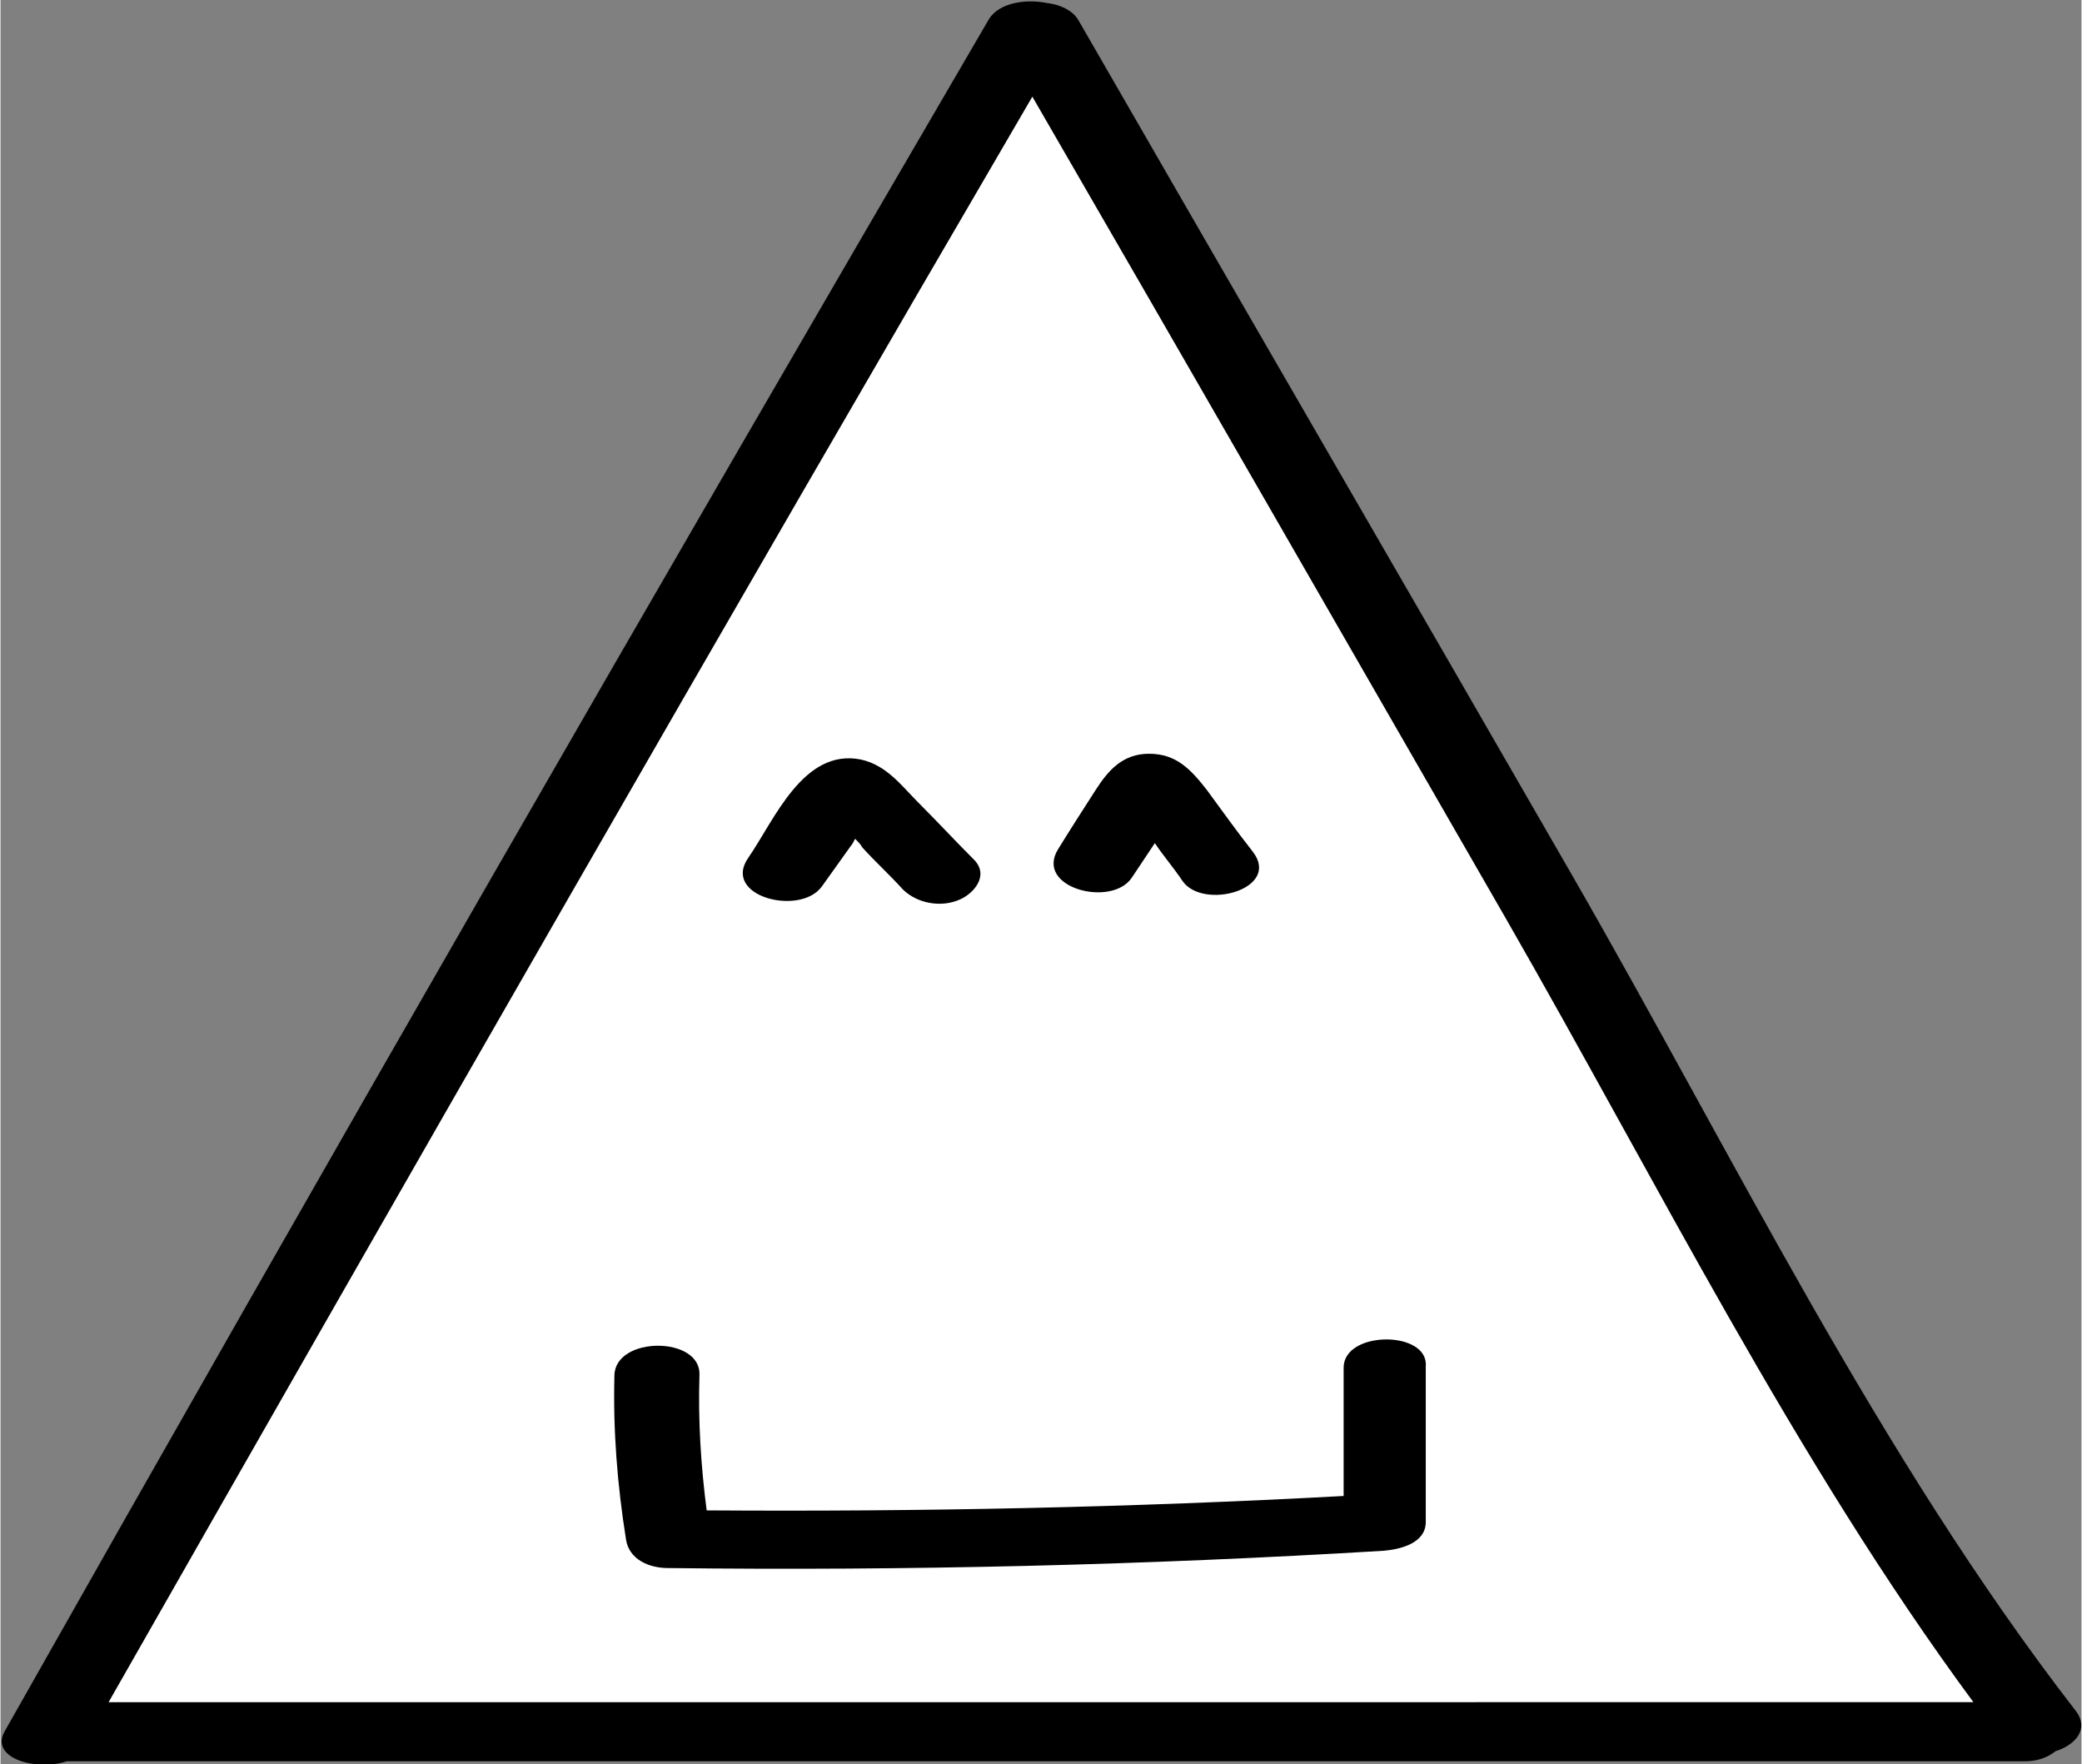 <?xml version="1.0" encoding="utf-8"?>
<!-- Generator: Adobe Illustrator 21.0.1, SVG Export Plug-In . SVG Version: 6.00 Build 0)  -->
<svg version="1.1" id="Layer_1" xmlns="http://www.w3.org/2000/svg" xmlns:xlink="http://www.w3.org/1999/xlink" x="0px" y="0px"
	 viewBox="0 0 144.4 122.4" style="enable-background:new 0 0 144.4 122.4;" xml:space="preserve" width="144" height="122">
<rect x="0" y="0" width="144.4" height="122.4" fill="#808080" stroke="none"/>
<style type="text/css">
	.st0{fill:#FFFFFF;}
	.st1{fill:#000000;}
	.st2{fill:#000000;}
	.st3{fill:#000000;}
	.st4{fill:#000000;}
	.st5{fill:#000000;}
	.st6{fill:#000000;}
</style>
<g>
	<polygon class="st0" points="71.2,2.8 4.2,118.8 140.2,118.8 	"/>
	<g id="Triangle" transform="translate(0, 283)">
		<g id="Group-3" transform="translate(0, 0.507)">
			<path id="Fill-1_3_" class="st1" d="M71.6-276.8c11,19,21.9,38,32.9,57.1c10.4,18.1,20,37.5,32.4,54.3H7.5
				C28.7-202.6,50-239.8,71.6-276.8 M144-164.8c-13.7-17.7-23.8-38.6-34.9-57.9c-11.4-19.8-22.9-39.6-34.3-59.4
				c-0.4-0.7-1.3-1.1-2.2-1.2c-1.5-0.3-3.3,0-4,1.1c-23,39.4-45.8,79-68.3,118.8c-1.1,1.9,2.2,2.8,4.3,2.1h135.9
				c0.9,0,1.6-0.3,2.1-0.7C143.9-162.4,145-163.5,144-164.8"/>
		</g>
		<path id="Fill-4_2_" class="st2" d="M67.6-223.3c-1.3-1.3-2.6-2.7-3.9-4c-1.2-1.2-2.2-2.6-4-3c-4-0.8-6,4.2-7.8,6.8
			c-1.9,2.7,3.6,4.1,5.1,2l2-2.8c0.1-0.1,0.2-0.3,0.3-0.5c0.2,0.2,0.4,0.4,0.5,0.6c0.9,1,1.9,1.9,2.8,2.9c1,1,2.7,1.3,4,0.7
			C67.5-221,68.6-222.2,67.6-223.3"/>
		<path id="Fill-6_2_" class="st2" d="M86.9-223.9c-1.1-1.4-2.1-2.8-3.2-4.3c-1.1-1.4-2.1-2.5-4-2.5c-1.8,0-2.8,1.1-3.7,2.5
			c-0.9,1.4-1.8,2.8-2.6,4.1c-1.7,2.7,3.7,4.1,5.1,2l1.6-2.4c0.6,0.9,1.3,1.7,1.9,2.6C83.4-219.8,88.9-221.3,86.9-223.9"/>
		<path id="Fill-8_2_" class="st2" d="M93.2-188.1c0,3,0,6,0,8.9c-14.7,0.8-29.4,1.1-44.2,1c-0.4-3.1-0.6-6.2-0.5-9.4
			c0.1-2.7-5.8-2.7-5.9,0c-0.1,3.9,0.2,7.6,0.8,11.4c0.2,1.4,1.6,2,2.9,2c16.6,0.2,33.2-0.2,49.7-1.2c1.1-0.1,2.9-0.5,2.9-2
			c0-3.6,0-7.2,0-10.8C99.1-190.7,93.2-190.7,93.2-188.1"/>
	</g>
</g>
</svg>
